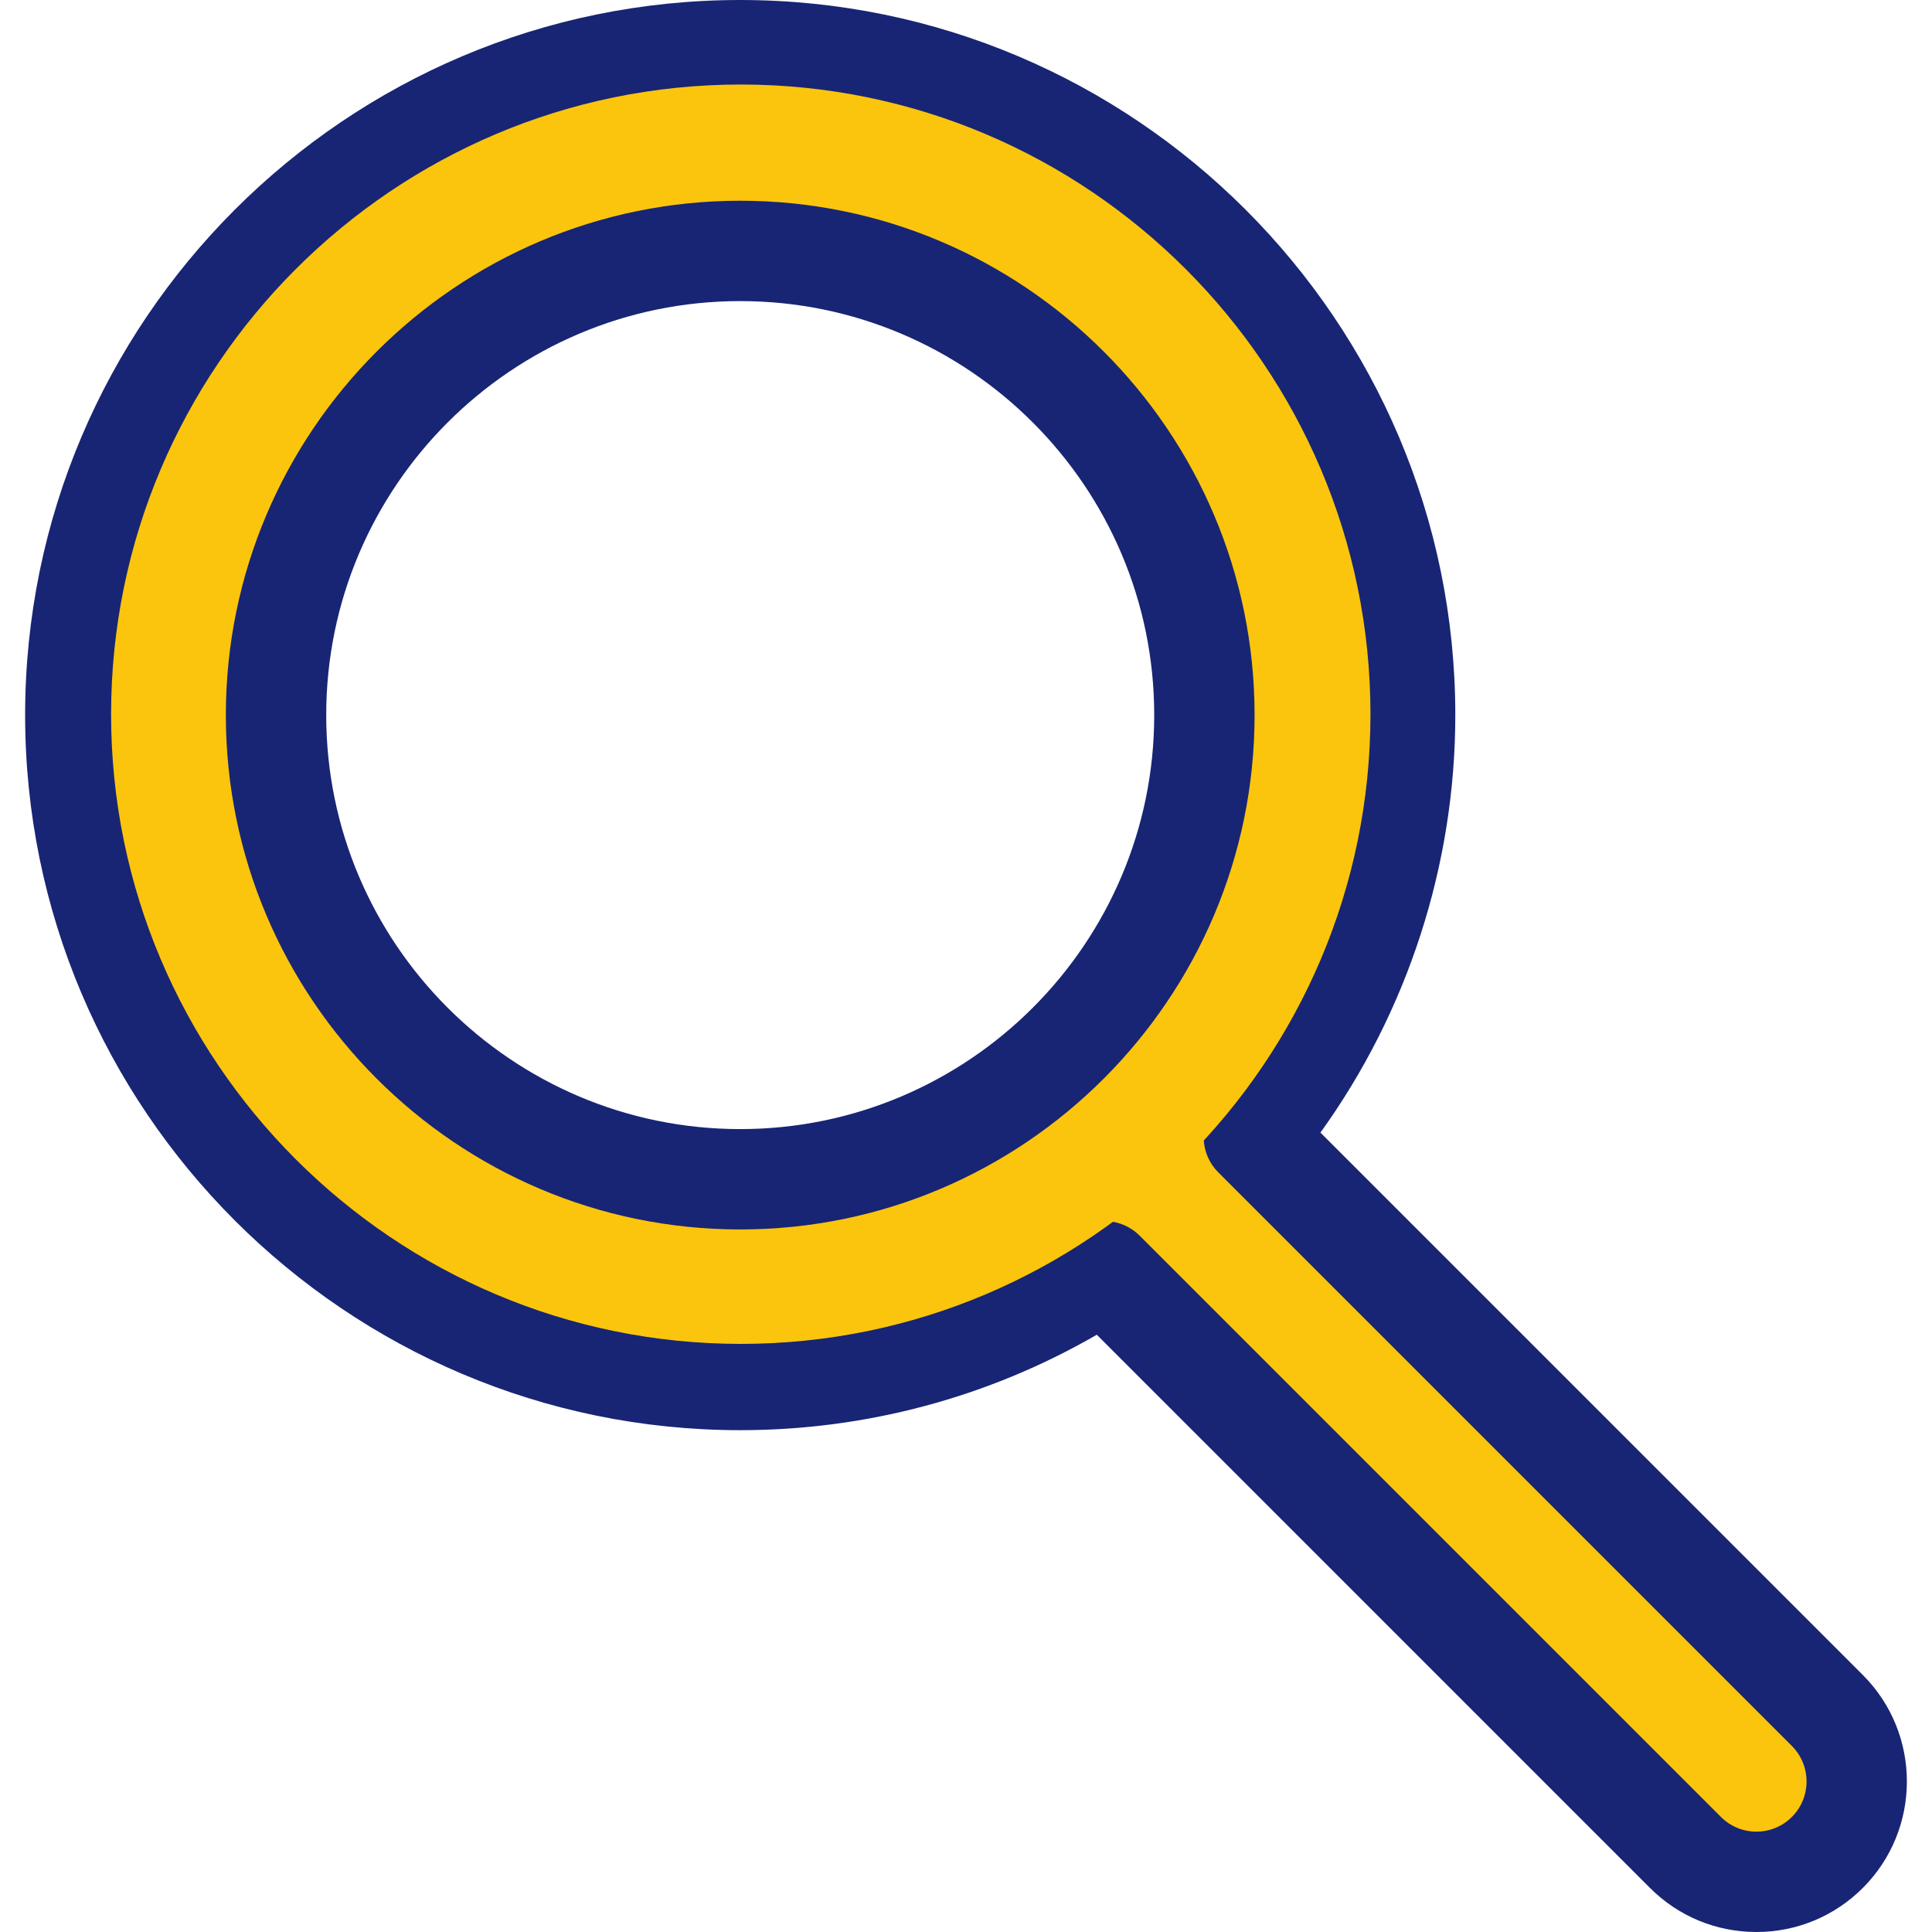 <svg width="800" height="800" viewBox="0 0 800 800" fill="none" xmlns="http://www.w3.org/2000/svg">
<path d="M718 780.5L446.5 500L490.5 457.5L765 737L718 780.5Z" fill="#FBC50D"/>
<path d="M771.369 693.583L546.767 468.983C582.895 418.811 602.611 358.119 602.611 296.103C602.612 132.831 469.781 0 306.508 0C143.234 0 10.405 132.831 10.405 296.103C10.405 459.375 143.236 592.208 306.509 592.208C358.617 592.208 409.317 578.591 454.156 552.688L683.208 781.741C694.981 793.514 710.636 800 727.289 800C743.942 800 759.594 793.514 771.37 781.741C795.672 757.436 795.672 717.889 771.369 693.583ZM741.983 752.355C738.058 756.28 732.841 758.441 727.289 758.441C721.739 758.441 716.519 756.28 712.595 752.355L471.933 511.692C467.916 507.675 462.597 505.606 457.234 505.606C453.291 505.606 449.322 506.727 445.834 509.019C404.361 536.255 356.186 550.65 306.508 550.65C166.15 550.65 51.962 436.463 51.962 296.105C51.962 155.747 166.15 41.559 306.508 41.559C446.866 41.559 561.053 155.747 561.053 296.105C561.053 354.831 540.481 412.175 503.13 457.573C496.333 465.833 496.919 477.903 504.48 485.467L741.98 722.967C750.081 731.072 750.081 744.253 741.983 752.355Z" fill="#182574"/>
<path d="M306.74 35C162.967 35 46 151.967 46 295.74C46 439.513 162.969 556.48 306.74 556.48C450.511 556.48 567.48 439.513 567.48 295.74C567.48 151.967 450.513 35 306.74 35ZM306.74 505.603C191.022 505.603 96.877 411.46 96.877 295.74C96.877 180.02 191.024 85.877 306.74 85.877C422.456 85.877 516.603 180.02 516.603 295.74C516.603 411.46 422.46 505.603 306.74 505.603Z" fill="#FBC50D"/>
<path d="M306.508 83.117C189.066 83.117 93.52 178.663 93.52 296.105C93.52 413.547 189.067 509.092 306.508 509.092C423.948 509.092 519.495 413.547 519.495 296.105C519.495 178.663 423.95 83.117 306.508 83.117ZM306.508 467.533C211.983 467.533 135.08 390.631 135.08 296.105C135.08 201.578 211.984 124.677 306.508 124.677C401.031 124.677 477.936 201.578 477.936 296.105C477.936 390.631 401.034 467.533 306.508 467.533Z" fill="#182574"/>
</svg>
